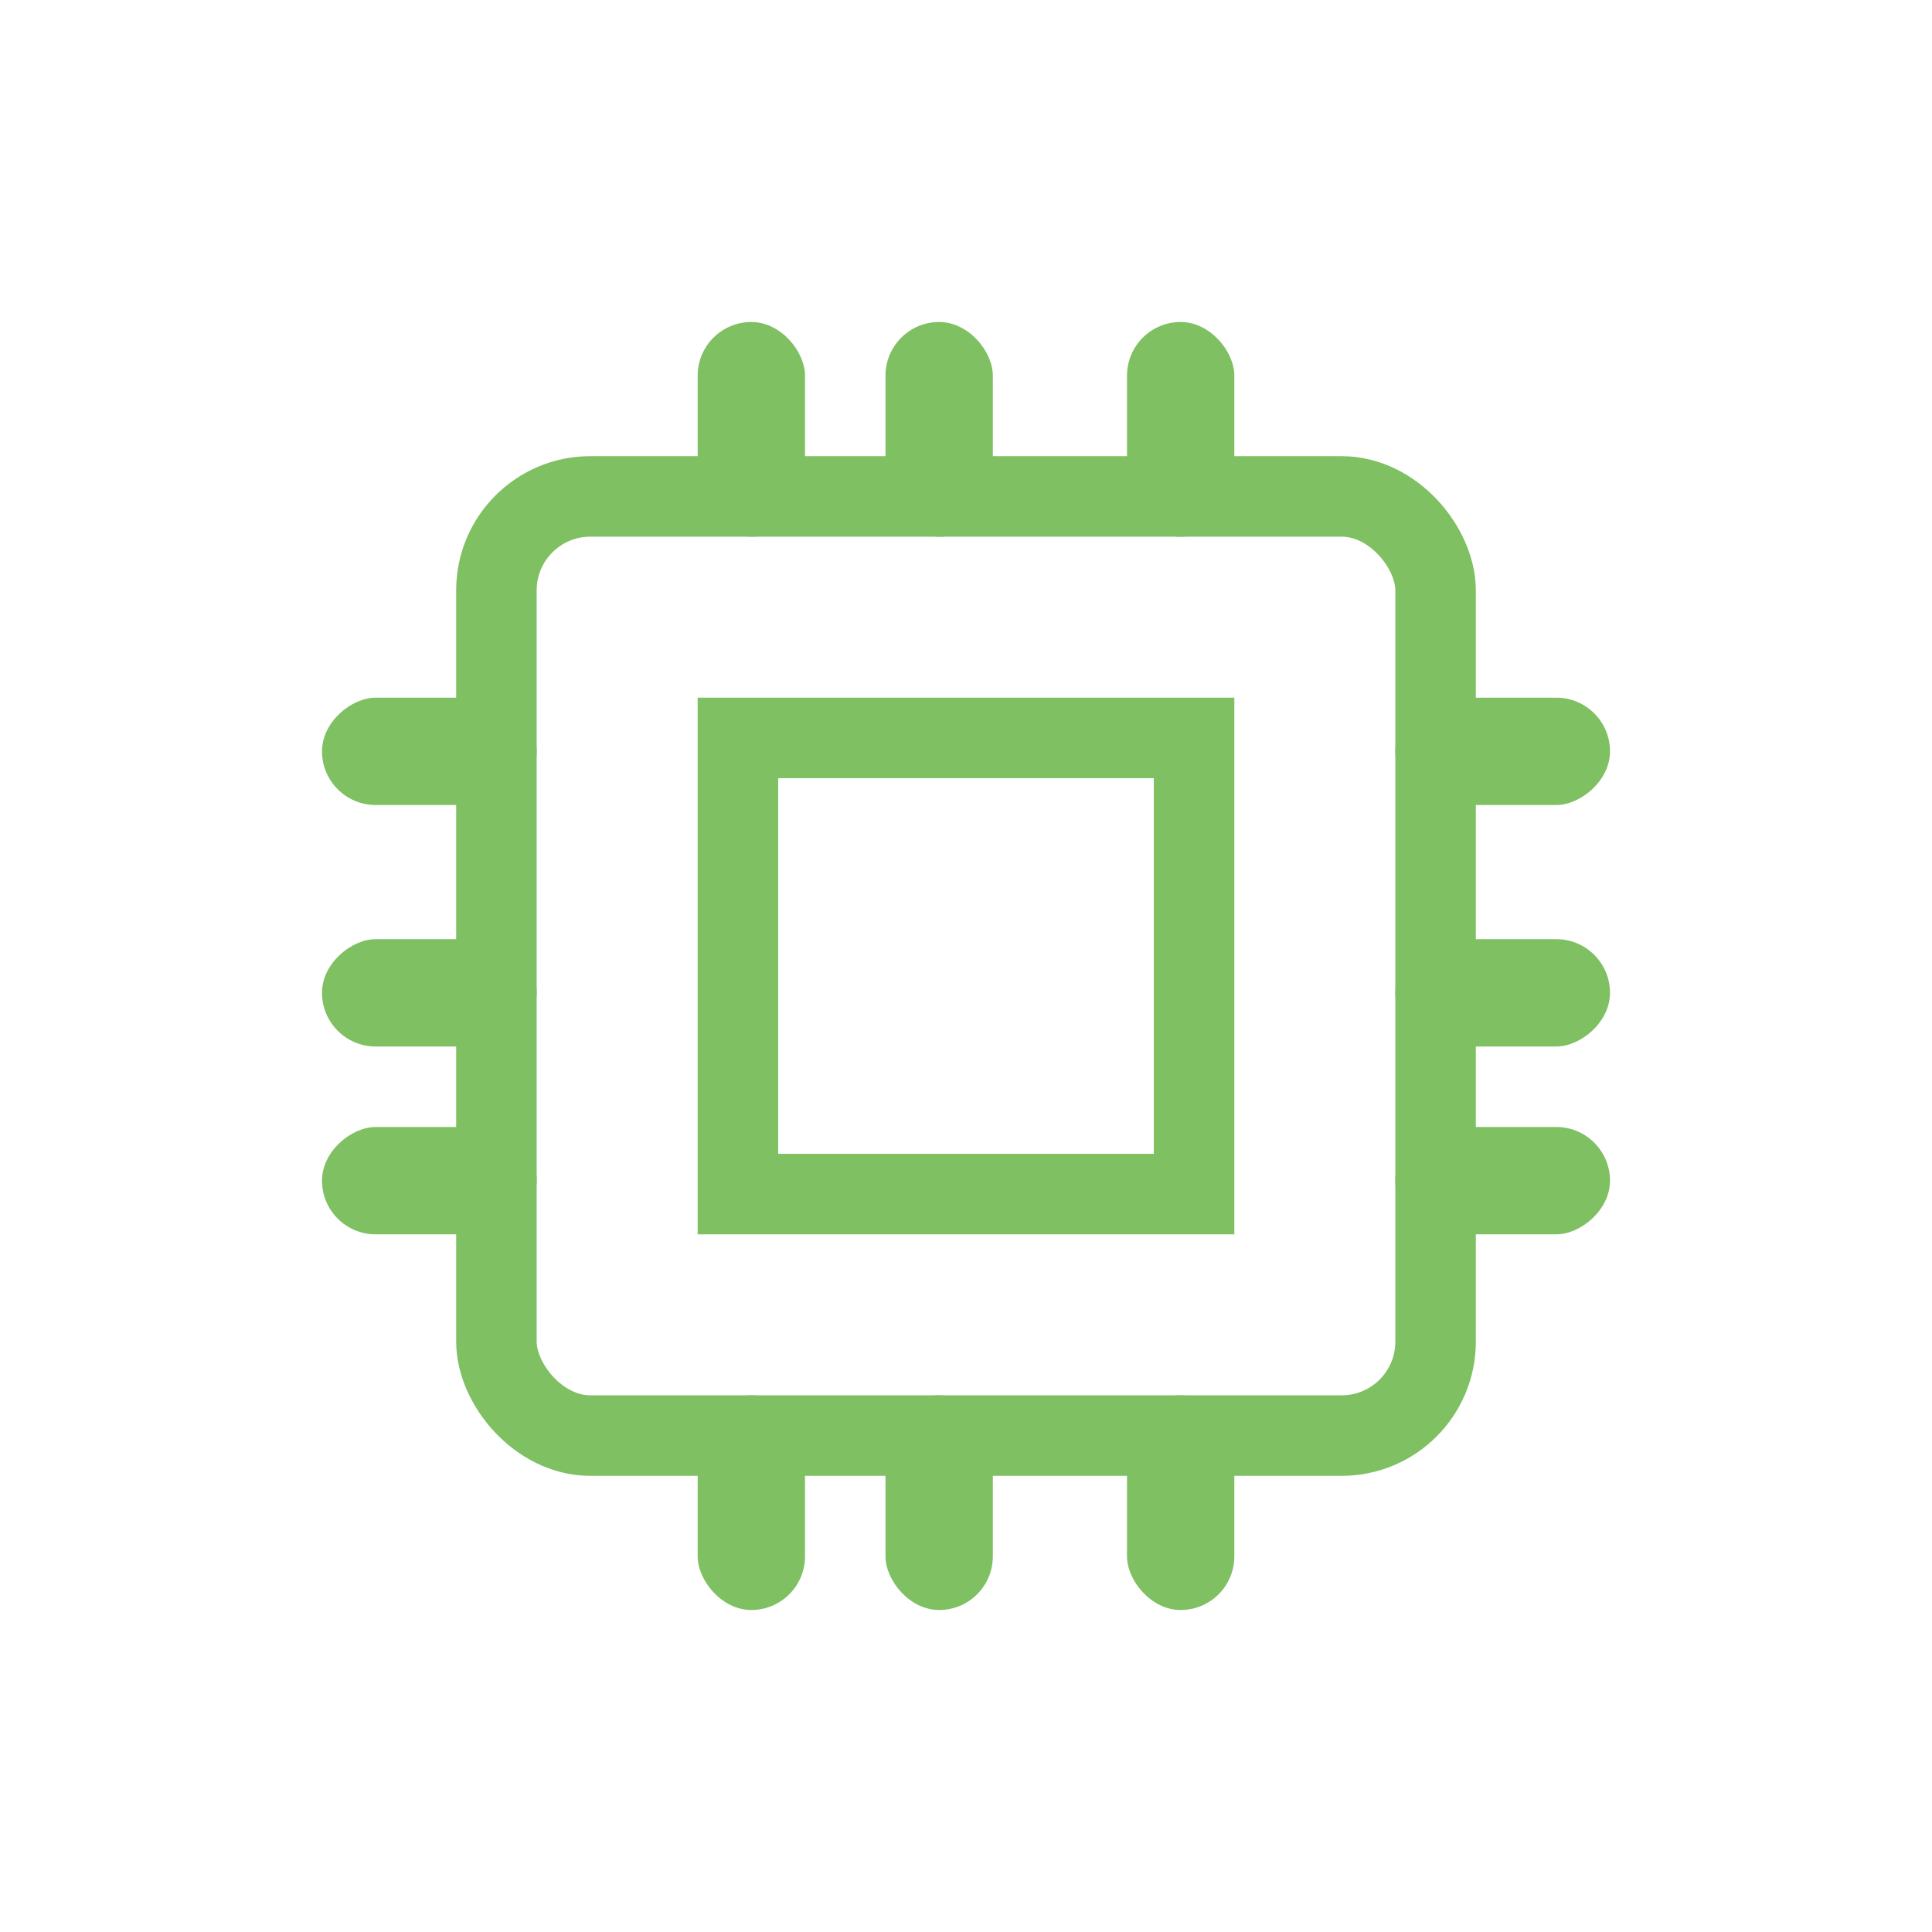 <svg width="72" height="72" viewBox="0 0 72 72" fill="none" xmlns="http://www.w3.org/2000/svg">
    <rect x="26" y="12" width="4" height="8" rx="2" fill="#7EC062"/>
    <rect x="26" y="52" width="4" height="8" rx="2" fill="#7EC062"/>
    <rect x="52" y="46" width="4" height="8" rx="2" transform="rotate(-90 52 46)" fill="#7EC062"/>
    <rect x="12" y="46" width="4" height="8" rx="2" transform="rotate(-90 12 46)" fill="#7EC062"/>
    <rect x="33" y="12" width="4" height="8" rx="2" fill="#7EC062"/>
    <rect x="33" y="52" width="4" height="8" rx="2" fill="#7EC062"/>
    <rect x="52" y="39" width="4" height="8" rx="2" transform="rotate(-90 52 39)" fill="#7EC062"/>
    <rect x="12" y="39" width="4" height="8" rx="2" transform="rotate(-90 12 39)" fill="#7EC062"/>
    <rect x="42" y="12" width="4" height="8" rx="2" fill="#7EC062"/>
    <rect x="42" y="52" width="4" height="8" rx="2" fill="#7EC062"/>
    <rect x="52" y="30" width="4" height="8" rx="2" transform="rotate(-90 52 30)" fill="#7EC062"/>
    <rect x="12" y="30" width="4" height="8" rx="2" transform="rotate(-90 12 30)" fill="#7EC062"/>
    <rect x="27.5" y="27.5" width="17" height="17" stroke="#7EC062" stroke-width="3"/>
    <rect x="18.5" y="18.5" width="35" height="35" rx="3.5" stroke="#7EC062" stroke-width="3"/>
</svg>
